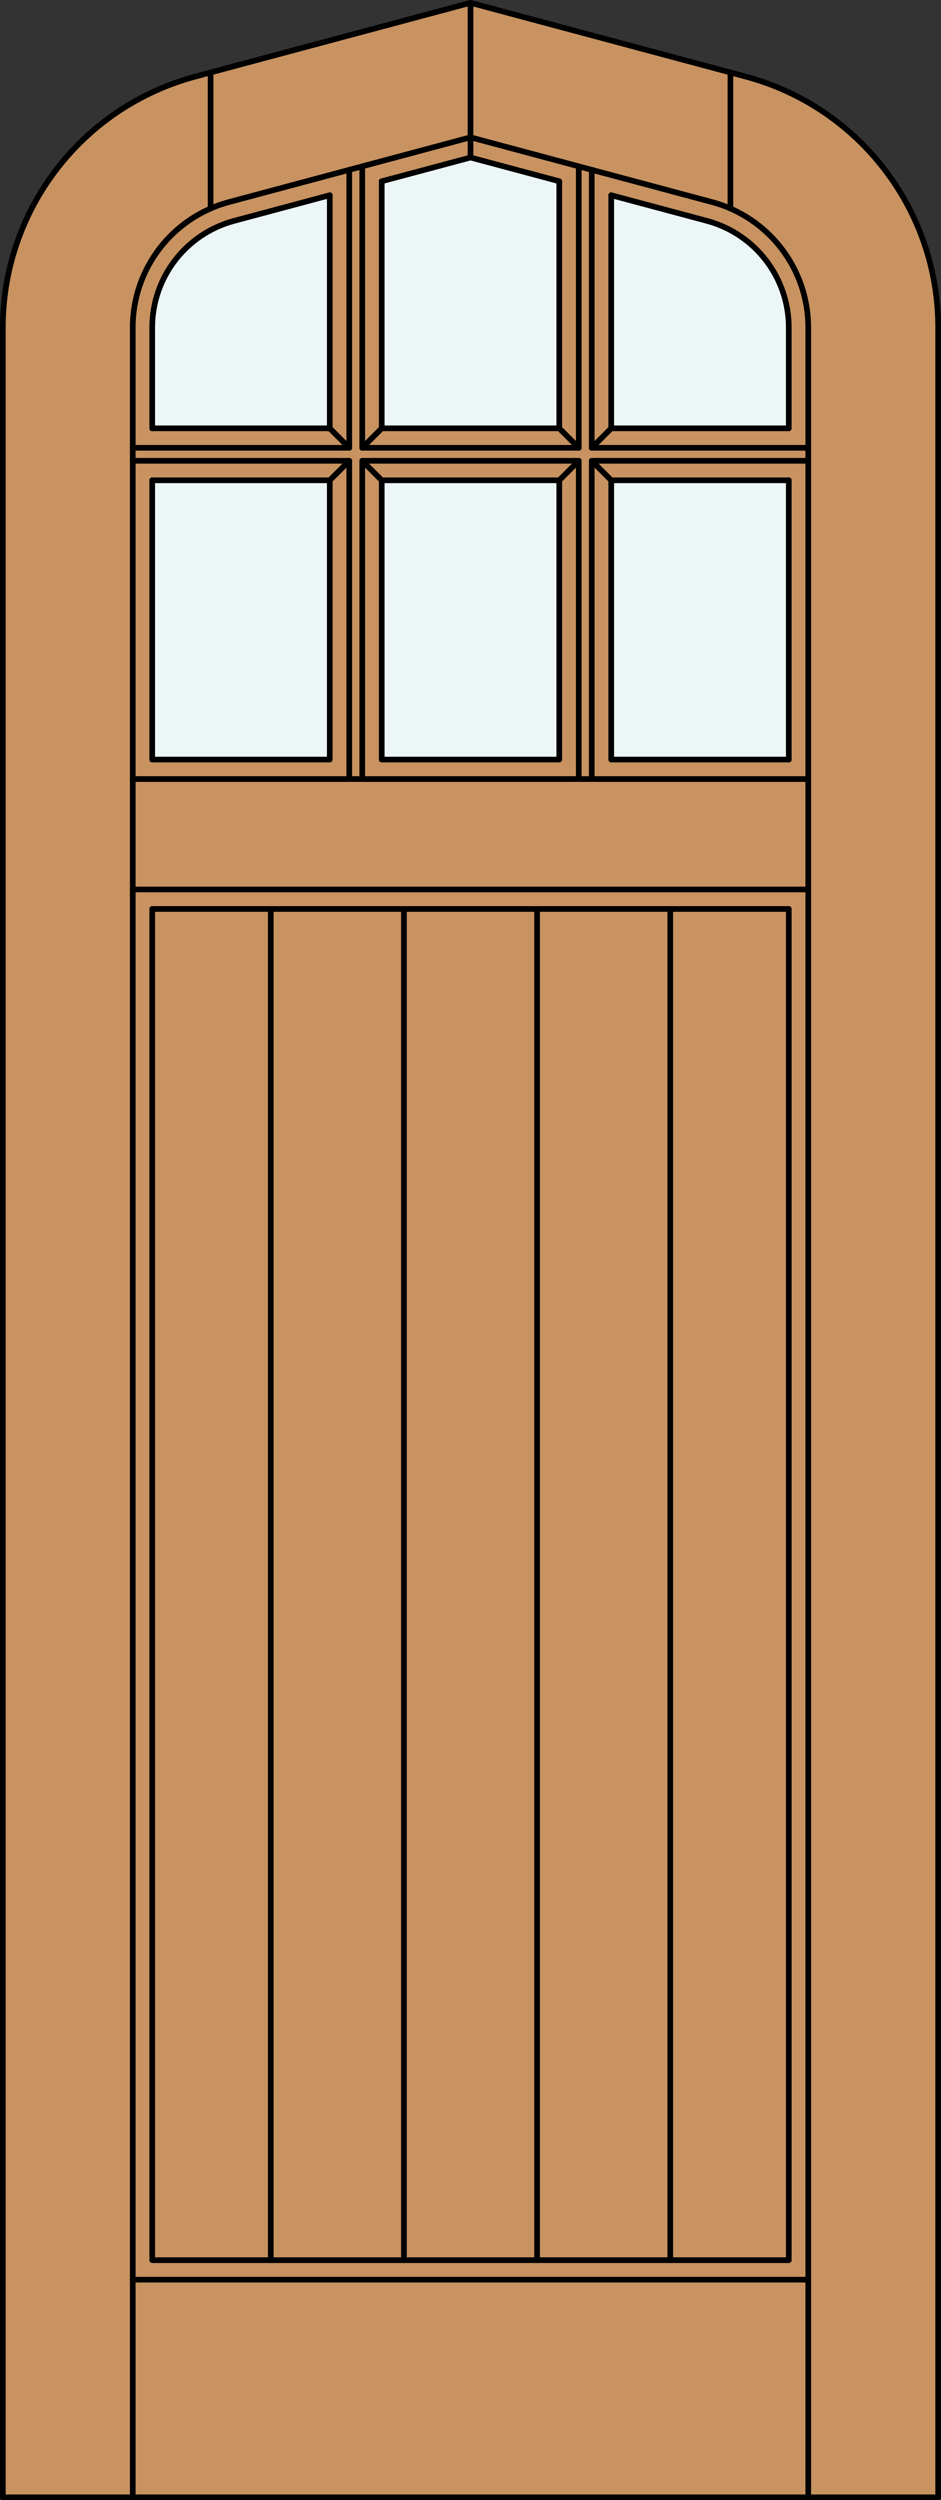 <?xml version="1.0" encoding="utf-8"?>
<!-- Generator: Adobe Illustrator 14.0.0, SVG Export Plug-In . SVG Version: 6.00 Build 43363)  -->
<!DOCTYPE svg PUBLIC "-//W3C//DTD SVG 1.1//EN" "http://www.w3.org/Graphics/SVG/1.1/DTD/svg11.dtd">
<svg version="1.1" id="Layer_1" xmlns="http://www.w3.org/2000/svg" xmlns:xlink="http://www.w3.org/1999/xlink" x="0px" y="0px"
	 width="83.014px" height="220.531px" viewBox="0 0 83.014 220.531" enable-background="new 0 0 83.014 220.531"
	 xml:space="preserve">
<rect x="0" y="0" width="83.014" height="220.531" fill="#333333" stroke="none"/>
<g id="DOOR_FILL">
	<path fill="#C89361" d="M82.764,220.281H0.25V34.084v-5.193c0-10.373,6.968-19.454,16.987-22.139l24.27-6.503l24.269,6.503
		c10.021,2.685,16.988,11.766,16.988,22.139V220.281z"/>
</g>
<g id="GLASS">
	<rect x="53.922" y="42.365" fill="#EDF6F6" width="15.663" height="24.634"/>
	<path fill="#EDF6F6" d="M69.585,37.781H53.922V17.22l8.442,2.262c4.259,1.143,7.221,5.001,7.221,9.409v5.193V37.781L69.585,37.781z
		"/>
	<rect x="33.676" y="42.365" fill="#EDF6F6" width="15.662" height="24.634"/>
	<polygon fill="#EDF6F6" points="49.338,37.781 33.676,37.781 33.676,15.99 41.507,13.893 49.338,15.99 	"/>
	<rect x="13.429" y="42.365" fill="#EDF6F6" width="15.663" height="24.634"/>
	<path fill="#EDF6F6" d="M29.092,37.781H13.429v-3.696v-5.193c0-4.408,2.961-8.268,7.22-9.409l8.442-2.262L29.092,37.781
		L29.092,37.781z"/>
</g>
<g id="_x31_">
	<polyline fill="none" stroke="#000000" stroke-width="0.5" stroke-linecap="round" stroke-linejoin="round" points="0.25,34.084 
		0.25,220.281 82.764,220.281 82.764,34.084 	"/>
	
		<line fill="none" stroke="#000000" stroke-width="0.5" stroke-linecap="round" stroke-linejoin="round" x1="11.711" y1="220.281" x2="11.711" y2="28.891"/>
	
		<line fill="none" stroke="#000000" stroke-width="0.5" stroke-linecap="round" stroke-linejoin="round" x1="71.304" y1="220.281" x2="71.304" y2="28.891"/>
	
		<line fill="none" stroke="#000000" stroke-width="0.5" stroke-linecap="round" stroke-linejoin="round" x1="69.585" y1="28.891" x2="69.585" y2="37.781"/>
	
		<line fill="none" stroke="#000000" stroke-width="0.5" stroke-linecap="round" stroke-linejoin="round" x1="69.585" y1="42.365" x2="69.585" y2="66.999"/>
	<polyline fill="none" stroke="#000000" stroke-width="0.5" stroke-linecap="round" stroke-linejoin="round" points="69.585,80.179 
		69.585,199.365 13.429,199.365 13.429,80.179 	"/>
	
		<line fill="none" stroke="#000000" stroke-width="0.5" stroke-linecap="round" stroke-linejoin="round" x1="13.429" y1="66.999" x2="13.429" y2="42.365"/>
	
		<line fill="none" stroke="#000000" stroke-width="0.5" stroke-linecap="round" stroke-linejoin="round" x1="13.429" y1="37.781" x2="13.429" y2="28.891"/>
	<path fill="none" stroke="#000000" stroke-width="0.5" stroke-linecap="round" stroke-linejoin="round" d="M13.429,28.891
		c0-4.408,2.961-8.268,7.22-9.409l8.442-2.262"/>
	<polyline fill="none" stroke="#000000" stroke-width="0.5" stroke-linecap="round" stroke-linejoin="round" points="33.676,15.99 
		41.507,13.893 49.338,15.99 	"/>
	<path fill="none" stroke="#000000" stroke-width="0.5" stroke-linecap="round" stroke-linejoin="round" d="M53.922,17.22
		l8.442,2.262c4.259,1.143,7.221,5.001,7.221,9.409"/>
	
		<line fill="none" stroke="#000000" stroke-width="0.5" stroke-linecap="round" stroke-linejoin="round" x1="18.578" y1="18.392" x2="18.578" y2="6.393"/>
	
		<line fill="none" stroke="#000000" stroke-width="0.5" stroke-linecap="round" stroke-linejoin="round" x1="41.507" y1="13.893" x2="41.507" y2="0.249"/>
	
		<line fill="none" stroke="#000000" stroke-width="0.5" stroke-linecap="round" stroke-linejoin="round" x1="64.436" y1="18.392" x2="64.436" y2="6.393"/>
	<path fill="none" stroke="#000000" stroke-width="0.5" stroke-linecap="round" stroke-linejoin="round" d="M0.25,34.084v-5.193
		c0-10.373,6.968-19.454,16.987-22.139l24.27-6.503l24.269,6.503c10.021,2.685,16.988,11.766,16.988,22.139v5.193"/>
	<path fill="none" stroke="#000000" stroke-width="0.5" stroke-linecap="round" stroke-linejoin="round" d="M11.711,28.891
		c0-5.187,3.483-9.728,8.494-11.068l21.302-5.709l21.302,5.709c5.01,1.343,8.494,5.883,8.494,11.068"/>
	
		<line fill="none" stroke="#000000" stroke-width="0.5" stroke-linecap="round" stroke-linejoin="round" x1="71.304" y1="201.085" x2="11.711" y2="201.085"/>
	
		<line fill="none" stroke="#000000" stroke-width="0.5" stroke-linecap="round" stroke-linejoin="round" x1="51.057" y1="39.5" x2="51.057" y2="14.672"/>
	<polyline fill="none" stroke="#000000" stroke-width="0.5" stroke-linecap="round" stroke-linejoin="round" points="13.429,66.999 
		29.092,66.999 29.092,42.365 13.429,42.365 	"/>
	
		<line fill="none" stroke="#000000" stroke-width="0.5" stroke-linecap="round" stroke-linejoin="round" x1="11.711" y1="39.5" x2="30.811" y2="39.5"/>
	
		<line fill="none" stroke="#000000" stroke-width="0.5" stroke-linecap="round" stroke-linejoin="round" x1="11.711" y1="68.718" x2="71.304" y2="68.718"/>
	
		<rect x="33.676" y="42.365" fill="none" stroke="#000000" stroke-width="0.5" stroke-linecap="round" stroke-linejoin="round" width="15.662" height="24.634"/>
	
		<line fill="none" stroke="#000000" stroke-width="0.5" stroke-linecap="round" stroke-linejoin="round" x1="31.957" y1="14.672" x2="31.957" y2="39.5"/>
	
		<line fill="none" stroke="#000000" stroke-width="0.5" stroke-linecap="round" stroke-linejoin="round" x1="31.957" y1="39.5" x2="51.057" y2="39.5"/>
	
		<line fill="none" stroke="#000000" stroke-width="0.5" stroke-linecap="round" stroke-linejoin="round" x1="49.338" y1="37.781" x2="49.338" y2="15.99"/>
	
		<line fill="none" stroke="#000000" stroke-width="0.5" stroke-linecap="round" stroke-linejoin="round" x1="33.676" y1="15.99" x2="33.676" y2="37.781"/>
	
		<line fill="none" stroke="#000000" stroke-width="0.5" stroke-linecap="round" stroke-linejoin="round" x1="53.922" y1="37.781" x2="69.585" y2="37.781"/>
	
		<line fill="none" stroke="#000000" stroke-width="0.5" stroke-linecap="round" stroke-linejoin="round" x1="52.203" y1="14.979" x2="52.203" y2="39.5"/>
	
		<line fill="none" stroke="#000000" stroke-width="0.5" stroke-linecap="round" stroke-linejoin="round" x1="53.922" y1="17.22" x2="53.922" y2="37.781"/>
	<polyline fill="none" stroke="#000000" stroke-width="0.5" stroke-linecap="round" stroke-linejoin="round" points="69.585,42.365 
		53.922,42.365 53.922,66.999 69.585,66.999 	"/>
	
		<line fill="none" stroke="#000000" stroke-width="0.5" stroke-linecap="round" stroke-linejoin="round" x1="13.429" y1="37.781" x2="29.092" y2="37.781"/>
	
		<line fill="none" stroke="#000000" stroke-width="0.5" stroke-linecap="round" stroke-linejoin="round" x1="30.811" y1="39.5" x2="30.811" y2="14.979"/>
	
		<line fill="none" stroke="#000000" stroke-width="0.5" stroke-linecap="round" stroke-linejoin="round" x1="29.092" y1="37.781" x2="29.092" y2="17.22"/>
	
		<line fill="none" stroke="#000000" stroke-width="0.5" stroke-linecap="round" stroke-linejoin="round" x1="33.676" y1="37.781" x2="49.338" y2="37.781"/>
	
		<line fill="none" stroke="#000000" stroke-width="0.5" stroke-linecap="round" stroke-linejoin="round" x1="71.304" y1="78.459" x2="11.711" y2="78.459"/>
	
		<line fill="none" stroke="#000000" stroke-width="0.5" stroke-linecap="round" stroke-linejoin="round" x1="69.585" y1="80.179" x2="13.429" y2="80.179"/>
	<polyline fill="none" stroke="#000000" stroke-width="0.5" stroke-linecap="round" stroke-linejoin="round" points="30.811,68.718 
		30.811,40.646 11.711,40.646 	"/>
	
		<line fill="none" stroke="#000000" stroke-width="0.5" stroke-linecap="round" stroke-linejoin="round" x1="52.203" y1="39.5" x2="71.304" y2="39.5"/>
	<polyline fill="none" stroke="#000000" stroke-width="0.5" stroke-linecap="round" stroke-linejoin="round" points="51.057,68.718 
		51.057,40.646 31.957,40.646 31.957,68.718 	"/>
	<polyline fill="none" stroke="#000000" stroke-width="0.5" stroke-linecap="round" stroke-linejoin="round" points="71.304,40.646 
		52.203,40.646 52.203,68.718 	"/>
	
		<line fill="none" stroke="#000000" stroke-width="0.5" stroke-linecap="round" stroke-linejoin="round" x1="33.676" y1="37.781" x2="31.957" y2="39.5"/>
	
		<line fill="none" stroke="#000000" stroke-width="0.5" stroke-linecap="round" stroke-linejoin="round" x1="31.957" y1="40.646" x2="33.676" y2="42.365"/>
	
		<line fill="none" stroke="#000000" stroke-width="0.5" stroke-linecap="round" stroke-linejoin="round" x1="30.811" y1="40.646" x2="29.092" y2="42.365"/>
	
		<line fill="none" stroke="#000000" stroke-width="0.5" stroke-linecap="round" stroke-linejoin="round" x1="29.092" y1="37.781" x2="30.811" y2="39.5"/>
	
		<line fill="none" stroke="#000000" stroke-width="0.5" stroke-linecap="round" stroke-linejoin="round" x1="53.922" y1="37.781" x2="52.203" y2="39.5"/>
	
		<line fill="none" stroke="#000000" stroke-width="0.5" stroke-linecap="round" stroke-linejoin="round" x1="52.203" y1="40.646" x2="53.922" y2="42.365"/>
	
		<line fill="none" stroke="#000000" stroke-width="0.5" stroke-linecap="round" stroke-linejoin="round" x1="51.057" y1="40.646" x2="49.338" y2="42.365"/>
	
		<line fill="none" stroke="#000000" stroke-width="0.5" stroke-linecap="round" stroke-linejoin="round" x1="49.338" y1="37.781" x2="51.057" y2="39.5"/>
	
		<line fill="none" stroke="#000000" stroke-width="0.5" stroke-linecap="round" stroke-linejoin="round" x1="35.634" y1="199.365" x2="35.634" y2="80.179"/>
	
		<line fill="none" stroke="#000000" stroke-width="0.5" stroke-linecap="round" stroke-linejoin="round" x1="23.887" y1="199.365" x2="23.887" y2="80.179"/>
	
		<line fill="none" stroke="#000000" stroke-width="0.5" stroke-linecap="round" stroke-linejoin="round" x1="47.38" y1="199.365" x2="47.38" y2="80.179"/>
	
		<line fill="none" stroke="#000000" stroke-width="0.5" stroke-linecap="round" stroke-linejoin="round" x1="59.128" y1="199.365" x2="59.128" y2="80.179"/>
</g>
<g id="_x30_">
</g>
<g id="Layer_1_1_">
</g>
</svg>
